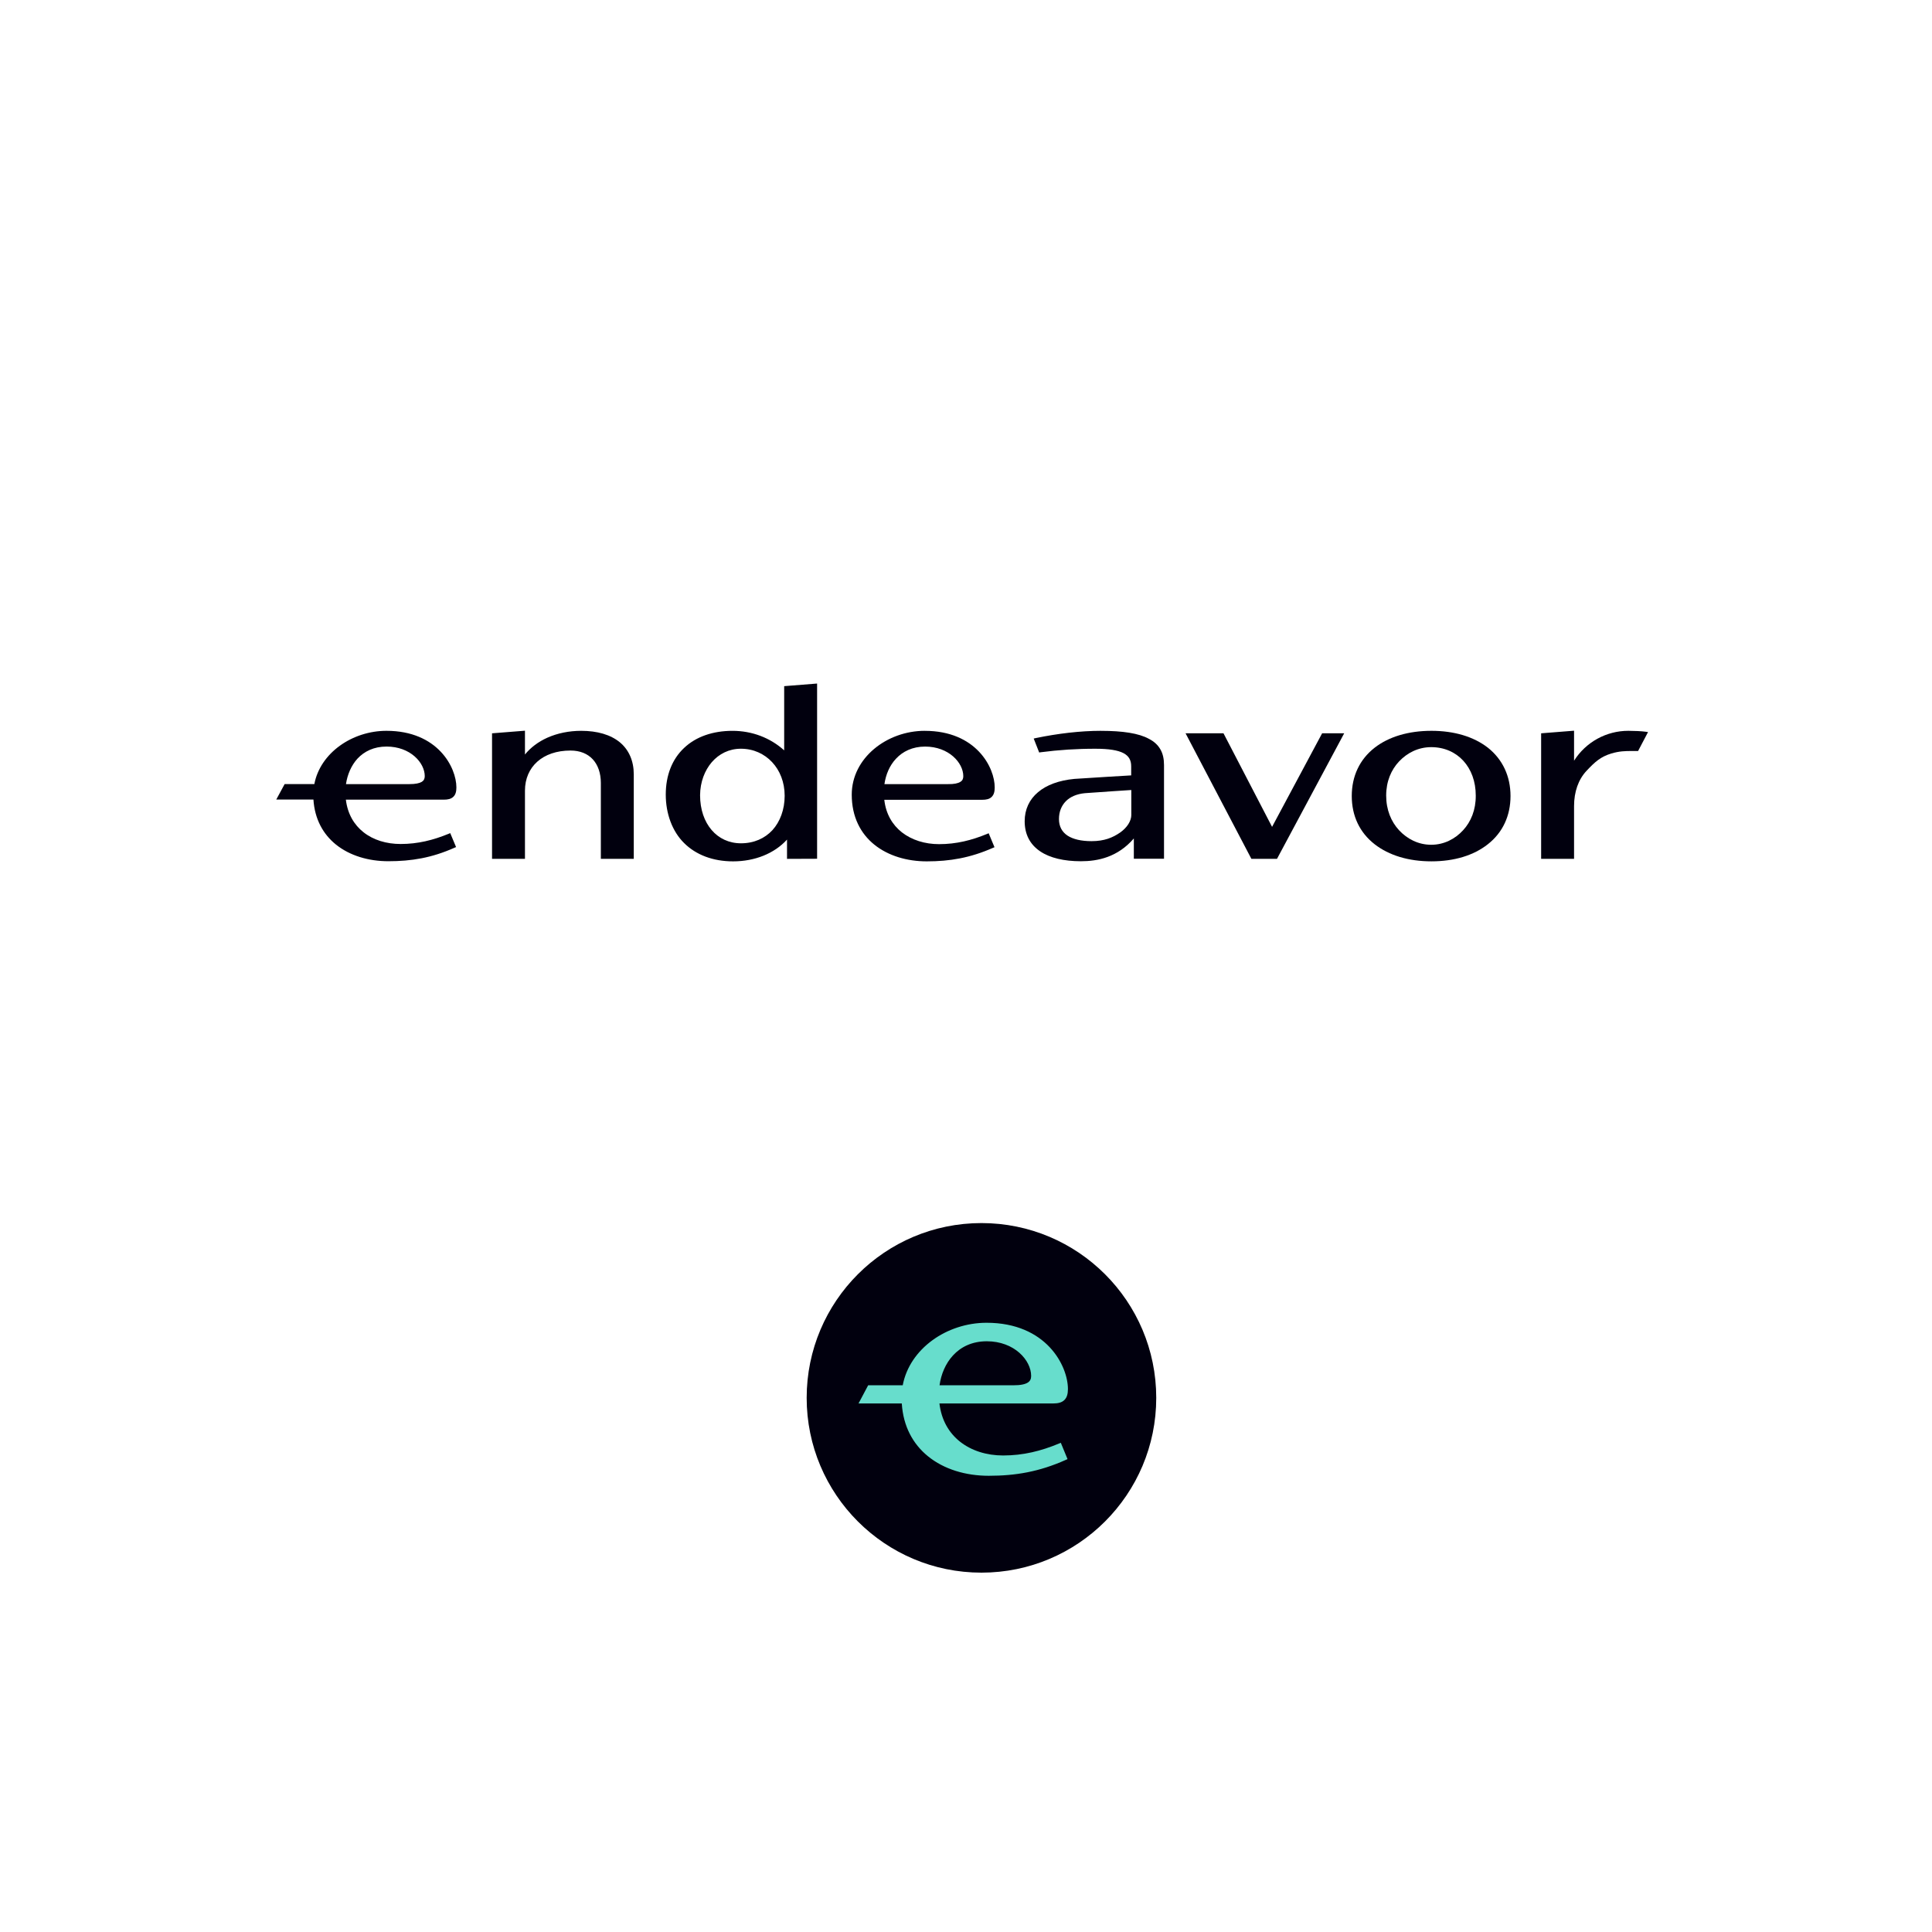 <?xml version="1.0" encoding="UTF-8"?>
<svg id="Layer_1" data-name="Layer 1" xmlns="http://www.w3.org/2000/svg" viewBox="0 0 1000 1000">
  <defs>
    <style>
      .cls-1, .cls-2 {
        fill: #01000e;
      }

      .cls-3 {
        fill: #67ddcc;
      }

      .cls-3, .cls-2 {
        fill-rule: evenodd;
      }
    </style>
  </defs>
  <g>
    <path class="cls-1" d="m271.72,390.54v-12.33l-17.04,1.35v64.98h17.04v-35.28c0-6.22,2.31-11.39,6.39-15.03s9.94-5.75,17.21-5.75c4.91,0,8.81,1.64,11.48,4.52s4.2,7.1,4.2,12.27v39.27h17.04v-43.73c0-6.93-2.49-12.68-7.22-16.61-4.79-3.93-11.66-5.93-20-5.93-6.27,0-12.31,1.23-17.57,3.58-4.67,2.11-8.64,5.1-11.54,8.69Z"/>
    <path class="cls-2" d="m422.93,444.49v-90.69l-17.04,1.35v33.23c-7.22-6.51-16.62-10.1-26.74-10.1s-18.87,2.99-25.02,8.81c-6.27,5.87-9.53,14.27-9.53,24.18s3.37,19.08,9.52,25.12c6.09,6.05,14.85,9.45,25.32,9.45,11.24,0,21.36-4.05,27.92-11.27v9.98l15.56-.06h0Zm-54.48-50.02c3.73-4.29,8.93-6.93,15.03-6.93,6.51,0,12.13,2.64,16.15,6.93,4.02,4.29,6.51,10.33,6.51,17.43s-2.37,13.44-6.33,17.78c-3.96,4.29-9.58,6.81-16.27,6.81-6.21,0-11.48-2.52-15.2-6.87-3.73-4.34-5.98-10.56-5.98-18.02.06-6.93,2.43-12.85,6.09-17.14Zm201.37-16.2c-10.59,0-22.42,1.41-33.72,3.76l-1.06.24,2.84,7.22.71-.12c9.43-1.23,18.94-1.84,28.45-1.82,6.92,0,11.6.76,14.5,2.29,1.42.76,2.43,1.7,3.01,2.76.65,1.11.95,2.47.95,4.05v4.69s-22.12,1.29-29.46,1.82c-7.87.76-14.32,3.11-18.75,6.87-4.5,3.76-6.92,8.92-6.92,15.03,0,6.75,2.72,12.03,8.05,15.61,5.03,3.41,12.36,5.11,21.06,5.11s18.99-2.05,27.39-11.8v10.51h15.62v-48.54c0-3.17-.59-5.87-1.89-8.1-1.3-2.29-3.31-4.11-5.98-5.46-5.15-2.82-13.37-4.11-24.79-4.11h0Zm15.74,43.49v-12.85s-18.1,1.17-24.07,1.64c-4.2.41-7.57,1.88-9.82,4.17-2.25,2.29-3.55,5.4-3.55,9.21s1.54,6.69,4.5,8.63c2.84,1.82,6.98,2.82,12.36,2.82,6.63,0,10.95-1.82,14.79-4.46,3.73-2.64,5.8-6.05,5.8-9.16Z"/>
    <path class="cls-1" d="m633.29,379.56h-19.64l34.07,64.98h13.25l34.78-64.98h-11.42l-25.91,48.42-25.14-48.42h0Z"/>
    <path class="cls-2" d="m740.9,378.27c-11.77,0-22,2.99-29.4,8.75-7.75,6.05-11.83,14.73-11.83,25s4.08,18.9,11.83,24.95c7.46,5.81,17.63,8.86,29.4,8.86s21.89-3.05,29.23-8.87c7.69-6.04,11.71-14.73,11.71-24.95s-4.08-18.96-11.71-25c-7.4-5.75-17.51-8.74-29.23-8.74h0Zm-16.74,15.85c4.14-4.4,9.88-7.4,16.62-7.4,13.55,0,23.07,10.39,23.07,25.06.06,7.4-2.48,13.56-6.56,17.96-4.08,4.46-9.82,7.51-16.51,7.51s-12.48-3.05-16.62-7.51c-4.14-4.46-6.68-10.62-6.68-17.96s2.6-13.33,6.68-17.67Z"/>
    <path class="cls-1" d="m814.73,393.71v-15.5l-17.04,1.35v64.98h17.04v-27.29c0-7.45,2.25-13.8,6.45-18.26,4.38-4.69,7.39-7.34,12.84-8.98,4.14-1.23,7.16-1.29,10.65-1.29h3.2l5.15-9.8-1.24-.18c-2.01-.29-5.98-.47-8.93-.47-11.4-.02-22,5.81-28.1,15.44Z"/>
    <path class="cls-2" d="m162.7,405.86c3.08-16.21,19.7-27.59,37.33-27.59,26.62,0,36.2,19.02,36.2,29.29,0,2.11-.41,3.76-1.6,4.87-1.18,1.12-2.84,1.47-4.85,1.47h-50.76c.89,7.4,4.26,13.03,9.11,16.85,5.09,4.05,11.89,6.1,19.23,6.1,8.93,0,16.86-2,24.85-5.28l.83-.35,3.02,7.22-.83.35c-11.71,5.23-22.24,6.98-34.25,6.98-10.23,0-19.94-2.88-27.1-8.63-6.62-5.34-11-13.15-11.65-23.31h-19.23l4.32-7.98h15.38Zm16.39,0h32.77c3.25,0,5.27-.47,6.45-1.18,1.06-.64,1.54-1.64,1.54-2.94,0-6.93-7.45-15.32-19.76-15.32-6.57,0-11.54,2.47-15.09,6.28-3.2,3.52-5.21,8.28-5.92,13.15h0Zm299.57-27.59c-19.58,0-37.8,14.03-37.8,33.05,0,11.45,4.56,20.13,11.71,25.89,7.16,5.75,16.86,8.63,27.1,8.63,12.01,0,22.54-1.82,34.25-6.98l.83-.35-3.02-7.22-.83.35c-7.98,3.29-15.91,5.29-24.85,5.29-7.33,0-14.08-2.11-19.23-6.11-4.85-3.81-8.28-9.45-9.11-16.85h50.7c2.01,0,3.73-.35,4.85-1.47,1.18-1.12,1.6-2.76,1.6-4.87.06-10.33-9.59-29.35-36.2-29.35Zm11.89,27.59h-32.77c.71-4.93,2.66-9.62,5.98-13.15,3.49-3.76,8.52-6.28,15.08-6.28,12.24,0,19.76,8.39,19.76,15.32,0,1.29-.41,2.29-1.54,2.94-1.18.76-3.2,1.23-6.51,1.17Z"/>
  </g>
  <g>
    <path class="cls-1" d="m508,633.06h0c49.96,0,90.47,40.5,90.47,90.47h0c0,49.96-40.5,90.47-90.47,90.47h0c-49.96,0-90.47-40.5-90.47-90.47h0c0-49.96,40.5-90.47,90.47-90.47Z"/>
    <path class="cls-3" d="m467.25,717.02c3.58-18.98,22.88-32.36,43.39-32.36,30.96,0,42.12,22.3,42.12,34.32,0,2.45-.51,4.4-1.87,5.7-1.35,1.3-3.31,1.74-5.66,1.74h-58.98c1.01,8.65,4.95,15.25,10.62,19.76,5.94,4.71,13.82,7.17,22.34,7.17,10.39,0,19.61-2.31,28.87-6.16l.99-.41,3.48,8.45-.95.42c-13.62,6.1-25.89,8.21-39.83,8.21-11.91,0-23.17-3.35-31.48-10.12-7.7-6.26-12.79-15.41-13.53-27.32h-22.39l4.99-9.41h17.9Zm19.06,0h38.15c3.82.02,6.15-.54,7.5-1.39,1.25-.79,1.76-1.9,1.76-3.44,0-8.13-8.7-17.95-22.95-17.95-7.63,0-13.44,2.92-17.51,7.34-3.83,4.16-6.16,9.68-6.95,15.44h0Z"/>
  </g>
</svg>